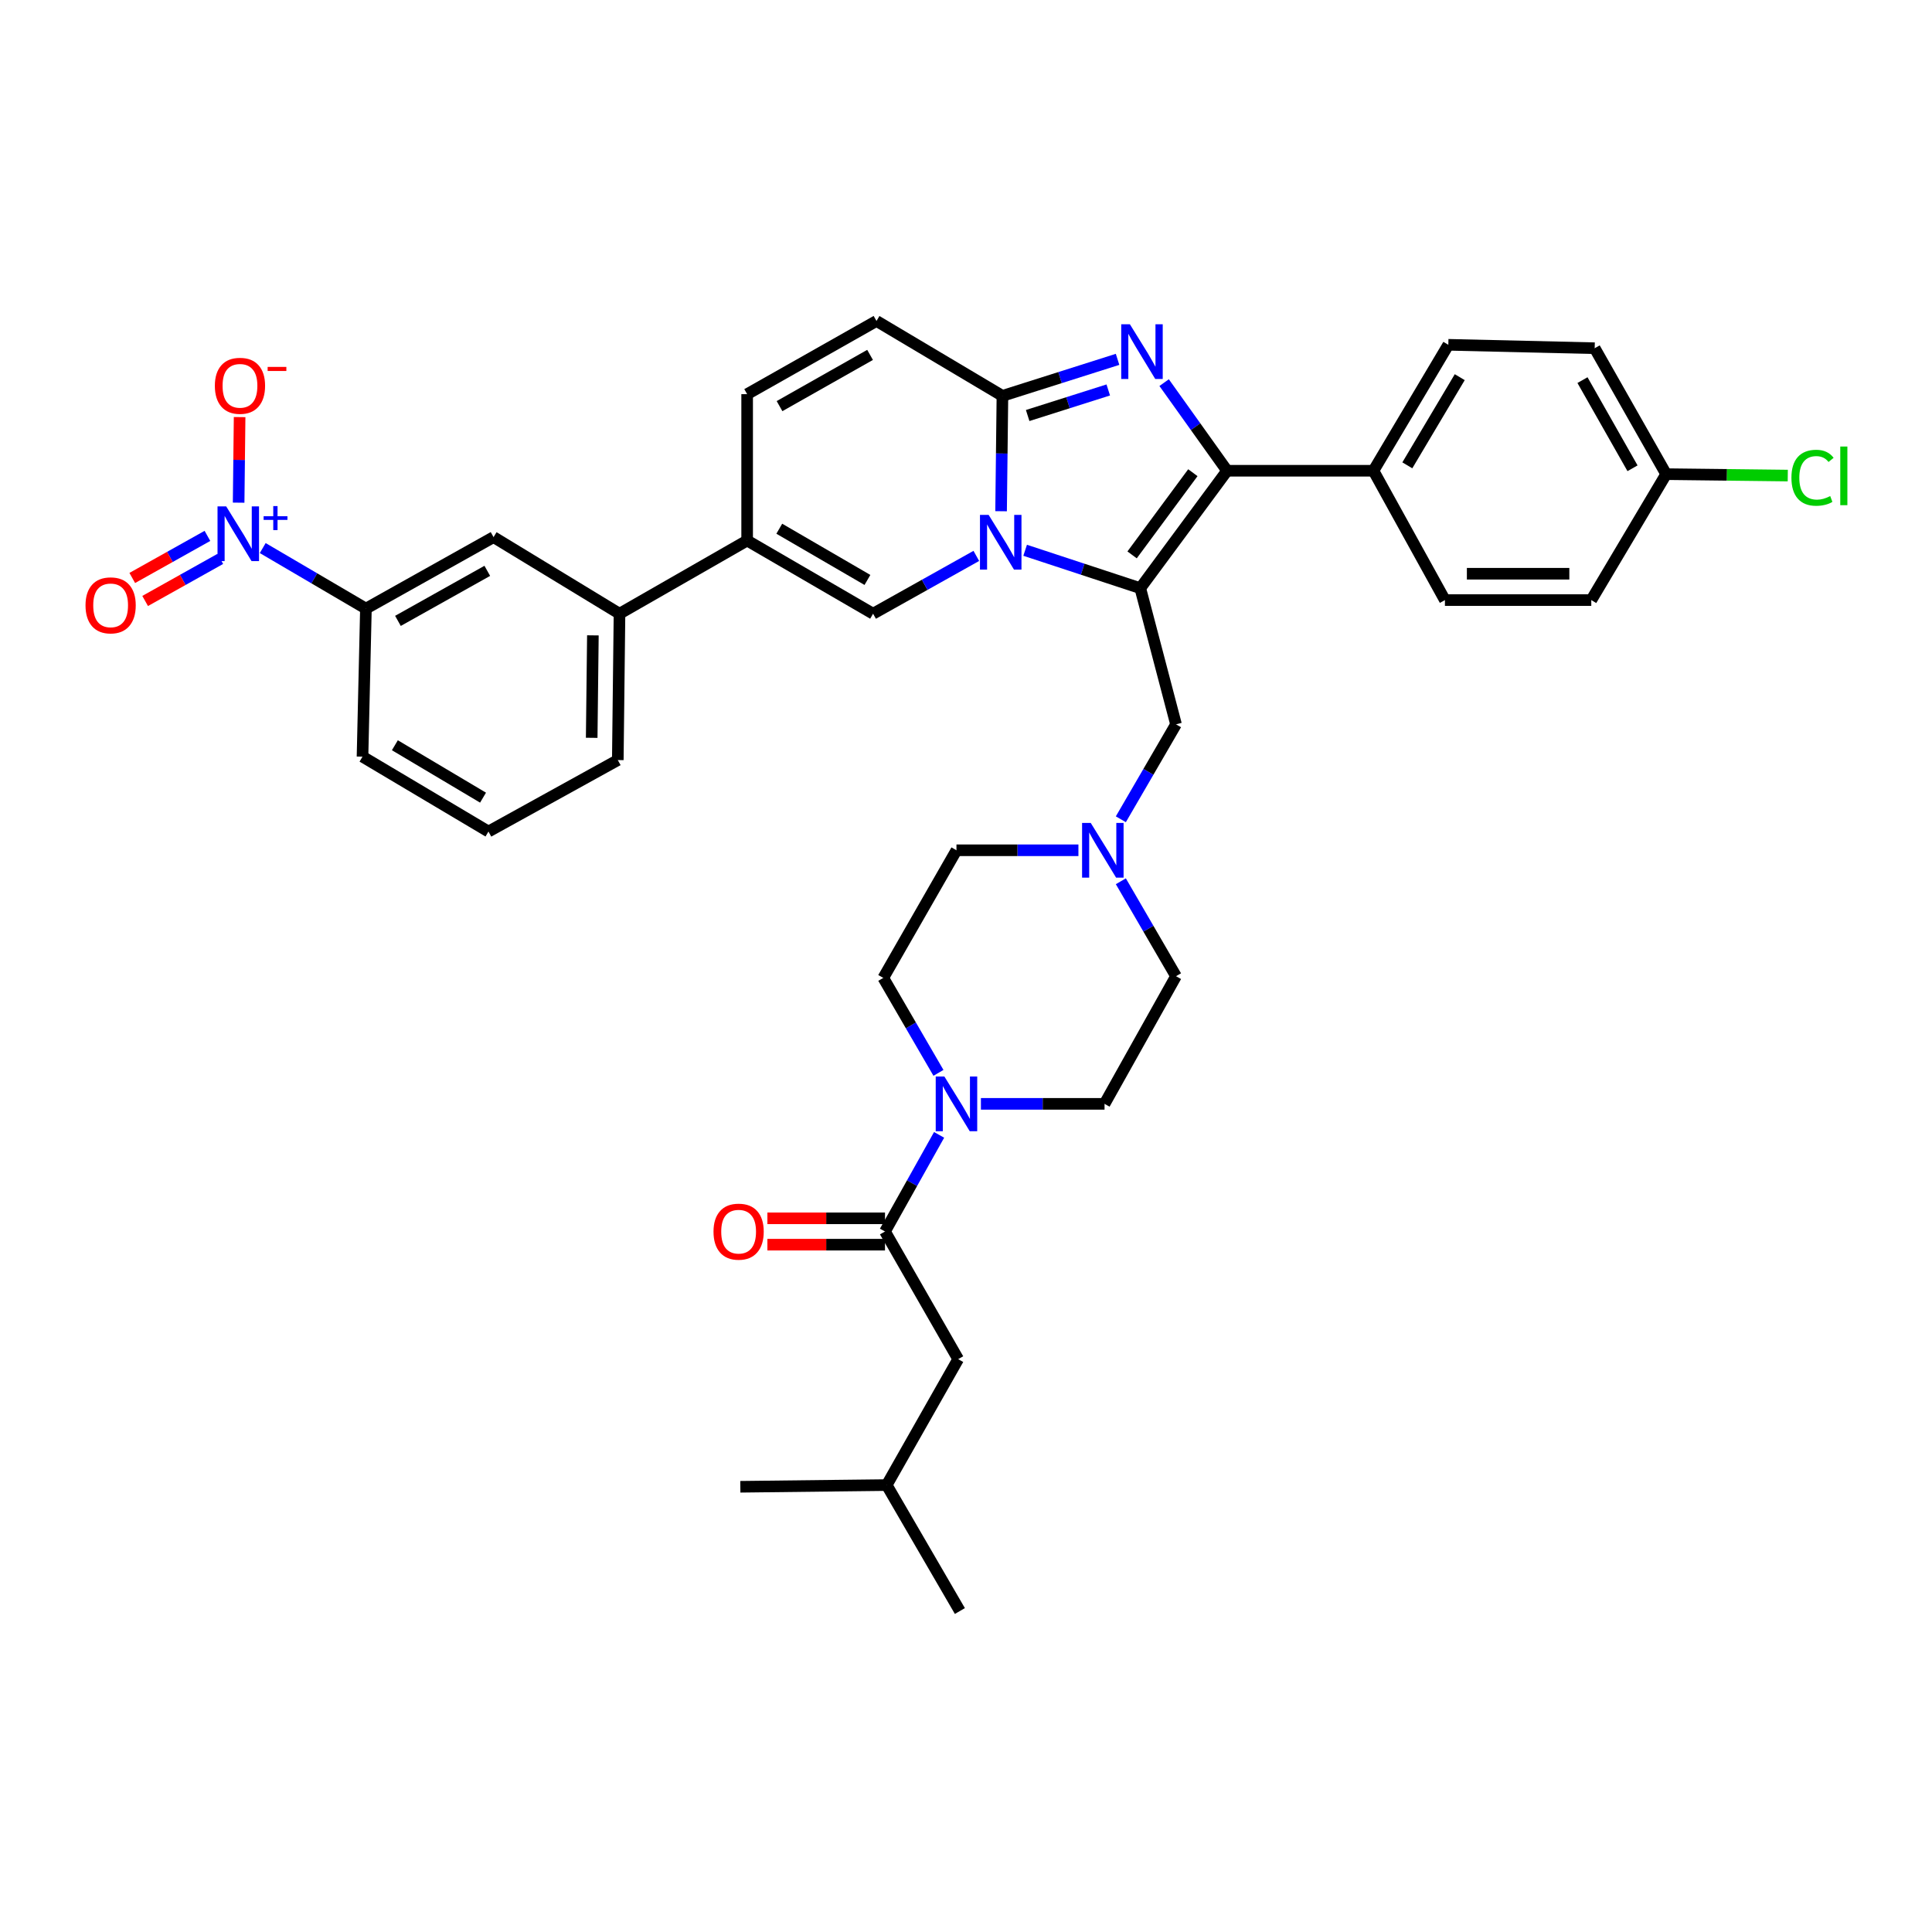 <?xml version='1.0' encoding='iso-8859-1'?>
<svg version='1.1' baseProfile='full'
              xmlns='http://www.w3.org/2000/svg'
                      xmlns:rdkit='http://www.rdkit.org/xml'
                      xmlns:xlink='http://www.w3.org/1999/xlink'
                  xml:space='preserve'
width='1000px' height='1000px' viewBox='0 0 1000 1000'>
<!-- END OF HEADER -->
<rect style='opacity:1.0;fill:#FFFFFF;stroke:none' width='1000' height='1000' x='0' y='0'> </rect>
<path class='bond-0' d='M 580.146,456.146 L 594.424,480.715' style='fill:none;fill-rule:evenodd;stroke:#0000FF;stroke-width:6px;stroke-linecap:butt;stroke-linejoin:miter;stroke-opacity:1' />
<path class='bond-0' d='M 594.424,480.715 L 608.701,505.283' style='fill:none;fill-rule:evenodd;stroke:#000000;stroke-width:6px;stroke-linecap:butt;stroke-linejoin:miter;stroke-opacity:1' />
<path class='bond-1' d='M 558.189,440.101 L 526.627,440.101' style='fill:none;fill-rule:evenodd;stroke:#0000FF;stroke-width:6px;stroke-linecap:butt;stroke-linejoin:miter;stroke-opacity:1' />
<path class='bond-1' d='M 526.627,440.101 L 495.066,440.101' style='fill:none;fill-rule:evenodd;stroke:#000000;stroke-width:6px;stroke-linecap:butt;stroke-linejoin:miter;stroke-opacity:1' />
<path class='bond-2' d='M 580.145,424.056 L 594.423,399.484' style='fill:none;fill-rule:evenodd;stroke:#0000FF;stroke-width:6px;stroke-linecap:butt;stroke-linejoin:miter;stroke-opacity:1' />
<path class='bond-2' d='M 594.423,399.484 L 608.701,374.911' style='fill:none;fill-rule:evenodd;stroke:#000000;stroke-width:6px;stroke-linecap:butt;stroke-linejoin:miter;stroke-opacity:1' />
<path class='bond-3' d='M 485.743,555.308 L 471.465,530.735' style='fill:none;fill-rule:evenodd;stroke:#0000FF;stroke-width:6px;stroke-linecap:butt;stroke-linejoin:miter;stroke-opacity:1' />
<path class='bond-3' d='M 471.465,530.735 L 457.187,506.163' style='fill:none;fill-rule:evenodd;stroke:#000000;stroke-width:6px;stroke-linecap:butt;stroke-linejoin:miter;stroke-opacity:1' />
<path class='bond-4' d='M 507.722,571.353 L 539.716,571.353' style='fill:none;fill-rule:evenodd;stroke:#0000FF;stroke-width:6px;stroke-linecap:butt;stroke-linejoin:miter;stroke-opacity:1' />
<path class='bond-4' d='M 539.716,571.353 L 571.709,571.353' style='fill:none;fill-rule:evenodd;stroke:#000000;stroke-width:6px;stroke-linecap:butt;stroke-linejoin:miter;stroke-opacity:1' />
<path class='bond-5' d='M 486.078,587.406 L 472.076,612.414' style='fill:none;fill-rule:evenodd;stroke:#0000FF;stroke-width:6px;stroke-linecap:butt;stroke-linejoin:miter;stroke-opacity:1' />
<path class='bond-5' d='M 472.076,612.414 L 458.074,637.422' style='fill:none;fill-rule:evenodd;stroke:#000000;stroke-width:6px;stroke-linecap:butt;stroke-linejoin:miter;stroke-opacity:1' />
<path class='bond-6' d='M 608.701,505.283 L 571.709,571.353' style='fill:none;fill-rule:evenodd;stroke:#000000;stroke-width:6px;stroke-linecap:butt;stroke-linejoin:miter;stroke-opacity:1' />
<path class='bond-7' d='M 495.066,440.101 L 457.187,506.163' style='fill:none;fill-rule:evenodd;stroke:#000000;stroke-width:6px;stroke-linecap:butt;stroke-linejoin:miter;stroke-opacity:1' />
<path class='bond-8' d='M 608.701,374.911 L 590.205,304.438' style='fill:none;fill-rule:evenodd;stroke:#000000;stroke-width:6px;stroke-linecap:butt;stroke-linejoin:miter;stroke-opacity:1' />
<path class='bond-9' d='M 458.074,630.6 L 427.639,630.6' style='fill:none;fill-rule:evenodd;stroke:#000000;stroke-width:6px;stroke-linecap:butt;stroke-linejoin:miter;stroke-opacity:1' />
<path class='bond-9' d='M 427.639,630.6 L 397.204,630.6' style='fill:none;fill-rule:evenodd;stroke:#FF0000;stroke-width:6px;stroke-linecap:butt;stroke-linejoin:miter;stroke-opacity:1' />
<path class='bond-9' d='M 458.074,644.244 L 427.639,644.244' style='fill:none;fill-rule:evenodd;stroke:#000000;stroke-width:6px;stroke-linecap:butt;stroke-linejoin:miter;stroke-opacity:1' />
<path class='bond-9' d='M 427.639,644.244 L 397.204,644.244' style='fill:none;fill-rule:evenodd;stroke:#FF0000;stroke-width:6px;stroke-linecap:butt;stroke-linejoin:miter;stroke-opacity:1' />
<path class='bond-10' d='M 458.074,637.422 L 495.953,703.491' style='fill:none;fill-rule:evenodd;stroke:#000000;stroke-width:6px;stroke-linecap:butt;stroke-linejoin:miter;stroke-opacity:1' />
<path class='bond-11' d='M 453.67,166.136 L 386.721,204.015' style='fill:none;fill-rule:evenodd;stroke:#000000;stroke-width:6px;stroke-linecap:butt;stroke-linejoin:miter;stroke-opacity:1' />
<path class='bond-11' d='M 450.347,183.693 L 403.483,210.208' style='fill:none;fill-rule:evenodd;stroke:#000000;stroke-width:6px;stroke-linecap:butt;stroke-linejoin:miter;stroke-opacity:1' />
<path class='bond-12' d='M 453.67,166.136 L 518.853,204.901' style='fill:none;fill-rule:evenodd;stroke:#000000;stroke-width:6px;stroke-linecap:butt;stroke-linejoin:miter;stroke-opacity:1' />
<path class='bond-13' d='M 386.721,204.015 L 386.721,279.779' style='fill:none;fill-rule:evenodd;stroke:#000000;stroke-width:6px;stroke-linecap:butt;stroke-linejoin:miter;stroke-opacity:1' />
<path class='bond-14' d='M 386.721,279.779 L 320.652,317.657' style='fill:none;fill-rule:evenodd;stroke:#000000;stroke-width:6px;stroke-linecap:butt;stroke-linejoin:miter;stroke-opacity:1' />
<path class='bond-15' d='M 386.721,279.779 L 451.904,317.657' style='fill:none;fill-rule:evenodd;stroke:#000000;stroke-width:6px;stroke-linecap:butt;stroke-linejoin:miter;stroke-opacity:1' />
<path class='bond-15' d='M 403.354,273.664 L 448.982,300.179' style='fill:none;fill-rule:evenodd;stroke:#000000;stroke-width:6px;stroke-linecap:butt;stroke-linejoin:miter;stroke-opacity:1' />
<path class='bond-16' d='M 451.904,317.657 L 478.622,302.695' style='fill:none;fill-rule:evenodd;stroke:#000000;stroke-width:6px;stroke-linecap:butt;stroke-linejoin:miter;stroke-opacity:1' />
<path class='bond-16' d='M 478.622,302.695 L 505.34,287.733' style='fill:none;fill-rule:evenodd;stroke:#0000FF;stroke-width:6px;stroke-linecap:butt;stroke-linejoin:miter;stroke-opacity:1' />
<path class='bond-17' d='M 578.45,186.001 L 548.651,195.451' style='fill:none;fill-rule:evenodd;stroke:#0000FF;stroke-width:6px;stroke-linecap:butt;stroke-linejoin:miter;stroke-opacity:1' />
<path class='bond-17' d='M 548.651,195.451 L 518.853,204.901' style='fill:none;fill-rule:evenodd;stroke:#000000;stroke-width:6px;stroke-linecap:butt;stroke-linejoin:miter;stroke-opacity:1' />
<path class='bond-17' d='M 573.635,201.842 L 552.776,208.457' style='fill:none;fill-rule:evenodd;stroke:#0000FF;stroke-width:6px;stroke-linecap:butt;stroke-linejoin:miter;stroke-opacity:1' />
<path class='bond-17' d='M 552.776,208.457 L 531.917,215.072' style='fill:none;fill-rule:evenodd;stroke:#000000;stroke-width:6px;stroke-linecap:butt;stroke-linejoin:miter;stroke-opacity:1' />
<path class='bond-18' d='M 602.553,198.049 L 618.843,220.854' style='fill:none;fill-rule:evenodd;stroke:#0000FF;stroke-width:6px;stroke-linecap:butt;stroke-linejoin:miter;stroke-opacity:1' />
<path class='bond-18' d='M 618.843,220.854 L 635.133,243.659' style='fill:none;fill-rule:evenodd;stroke:#000000;stroke-width:6px;stroke-linecap:butt;stroke-linejoin:miter;stroke-opacity:1' />
<path class='bond-19' d='M 518.853,204.901 L 518.506,234.753' style='fill:none;fill-rule:evenodd;stroke:#000000;stroke-width:6px;stroke-linecap:butt;stroke-linejoin:miter;stroke-opacity:1' />
<path class='bond-19' d='M 518.506,234.753 L 518.16,264.604' style='fill:none;fill-rule:evenodd;stroke:#0000FF;stroke-width:6px;stroke-linecap:butt;stroke-linejoin:miter;stroke-opacity:1' />
<path class='bond-20' d='M 530.614,284.82 L 560.41,294.629' style='fill:none;fill-rule:evenodd;stroke:#0000FF;stroke-width:6px;stroke-linecap:butt;stroke-linejoin:miter;stroke-opacity:1' />
<path class='bond-20' d='M 560.41,294.629 L 590.205,304.438' style='fill:none;fill-rule:evenodd;stroke:#000000;stroke-width:6px;stroke-linecap:butt;stroke-linejoin:miter;stroke-opacity:1' />
<path class='bond-21' d='M 590.205,304.438 L 635.133,243.659' style='fill:none;fill-rule:evenodd;stroke:#000000;stroke-width:6px;stroke-linecap:butt;stroke-linejoin:miter;stroke-opacity:1' />
<path class='bond-21' d='M 585.972,287.21 L 617.422,244.665' style='fill:none;fill-rule:evenodd;stroke:#000000;stroke-width:6px;stroke-linecap:butt;stroke-linejoin:miter;stroke-opacity:1' />
<path class='bond-22' d='M 635.133,243.659 L 710.89,243.659' style='fill:none;fill-rule:evenodd;stroke:#000000;stroke-width:6px;stroke-linecap:butt;stroke-linejoin:miter;stroke-opacity:1' />
<path class='bond-23' d='M 135.986,283.678 L 162.693,299.345' style='fill:none;fill-rule:evenodd;stroke:#0000FF;stroke-width:6px;stroke-linecap:butt;stroke-linejoin:miter;stroke-opacity:1' />
<path class='bond-23' d='M 162.693,299.345 L 189.4,315.012' style='fill:none;fill-rule:evenodd;stroke:#000000;stroke-width:6px;stroke-linecap:butt;stroke-linejoin:miter;stroke-opacity:1' />
<path class='bond-24' d='M 123.515,260.178 L 123.77,238.031' style='fill:none;fill-rule:evenodd;stroke:#0000FF;stroke-width:6px;stroke-linecap:butt;stroke-linejoin:miter;stroke-opacity:1' />
<path class='bond-24' d='M 123.77,238.031 L 124.024,215.885' style='fill:none;fill-rule:evenodd;stroke:#FF0000;stroke-width:6px;stroke-linecap:butt;stroke-linejoin:miter;stroke-opacity:1' />
<path class='bond-25' d='M 107.365,277.375 L 87.912,288.266' style='fill:none;fill-rule:evenodd;stroke:#0000FF;stroke-width:6px;stroke-linecap:butt;stroke-linejoin:miter;stroke-opacity:1' />
<path class='bond-25' d='M 87.912,288.266 L 68.46,299.157' style='fill:none;fill-rule:evenodd;stroke:#FF0000;stroke-width:6px;stroke-linecap:butt;stroke-linejoin:miter;stroke-opacity:1' />
<path class='bond-25' d='M 114.031,289.28 L 94.578,300.171' style='fill:none;fill-rule:evenodd;stroke:#0000FF;stroke-width:6px;stroke-linecap:butt;stroke-linejoin:miter;stroke-opacity:1' />
<path class='bond-25' d='M 94.578,300.171 L 75.126,311.063' style='fill:none;fill-rule:evenodd;stroke:#FF0000;stroke-width:6px;stroke-linecap:butt;stroke-linejoin:miter;stroke-opacity:1' />
<path class='bond-26' d='M 710.89,243.659 L 749.648,178.469' style='fill:none;fill-rule:evenodd;stroke:#000000;stroke-width:6px;stroke-linecap:butt;stroke-linejoin:miter;stroke-opacity:1' />
<path class='bond-26' d='M 728.432,240.854 L 755.562,195.22' style='fill:none;fill-rule:evenodd;stroke:#000000;stroke-width:6px;stroke-linecap:butt;stroke-linejoin:miter;stroke-opacity:1' />
<path class='bond-27' d='M 710.89,243.659 L 747.889,310.608' style='fill:none;fill-rule:evenodd;stroke:#000000;stroke-width:6px;stroke-linecap:butt;stroke-linejoin:miter;stroke-opacity:1' />
<path class='bond-28' d='M 749.648,178.469 L 825.405,180.235' style='fill:none;fill-rule:evenodd;stroke:#000000;stroke-width:6px;stroke-linecap:butt;stroke-linejoin:miter;stroke-opacity:1' />
<path class='bond-29' d='M 747.889,310.608 L 823.646,310.608' style='fill:none;fill-rule:evenodd;stroke:#000000;stroke-width:6px;stroke-linecap:butt;stroke-linejoin:miter;stroke-opacity:1' />
<path class='bond-29' d='M 759.253,296.963 L 812.283,296.963' style='fill:none;fill-rule:evenodd;stroke:#000000;stroke-width:6px;stroke-linecap:butt;stroke-linejoin:miter;stroke-opacity:1' />
<path class='bond-30' d='M 862.404,245.418 L 823.646,310.608' style='fill:none;fill-rule:evenodd;stroke:#000000;stroke-width:6px;stroke-linecap:butt;stroke-linejoin:miter;stroke-opacity:1' />
<path class='bond-31' d='M 862.404,245.418 L 893.875,245.786' style='fill:none;fill-rule:evenodd;stroke:#000000;stroke-width:6px;stroke-linecap:butt;stroke-linejoin:miter;stroke-opacity:1' />
<path class='bond-31' d='M 893.875,245.786 L 925.347,246.155' style='fill:none;fill-rule:evenodd;stroke:#00CC00;stroke-width:6px;stroke-linecap:butt;stroke-linejoin:miter;stroke-opacity:1' />
<path class='bond-32' d='M 862.404,245.418 L 825.405,180.235' style='fill:none;fill-rule:evenodd;stroke:#000000;stroke-width:6px;stroke-linecap:butt;stroke-linejoin:miter;stroke-opacity:1' />
<path class='bond-32' d='M 844.988,242.376 L 819.089,196.748' style='fill:none;fill-rule:evenodd;stroke:#000000;stroke-width:6px;stroke-linecap:butt;stroke-linejoin:miter;stroke-opacity:1' />
<path class='bond-33' d='M 189.4,315.012 L 255.462,278.013' style='fill:none;fill-rule:evenodd;stroke:#000000;stroke-width:6px;stroke-linecap:butt;stroke-linejoin:miter;stroke-opacity:1' />
<path class='bond-33' d='M 205.977,321.367 L 252.22,295.467' style='fill:none;fill-rule:evenodd;stroke:#000000;stroke-width:6px;stroke-linecap:butt;stroke-linejoin:miter;stroke-opacity:1' />
<path class='bond-34' d='M 189.4,315.012 L 187.634,391.648' style='fill:none;fill-rule:evenodd;stroke:#000000;stroke-width:6px;stroke-linecap:butt;stroke-linejoin:miter;stroke-opacity:1' />
<path class='bond-35' d='M 255.462,278.013 L 320.652,317.657' style='fill:none;fill-rule:evenodd;stroke:#000000;stroke-width:6px;stroke-linecap:butt;stroke-linejoin:miter;stroke-opacity:1' />
<path class='bond-36' d='M 320.652,317.657 L 319.773,393.414' style='fill:none;fill-rule:evenodd;stroke:#000000;stroke-width:6px;stroke-linecap:butt;stroke-linejoin:miter;stroke-opacity:1' />
<path class='bond-36' d='M 306.877,328.863 L 306.261,381.892' style='fill:none;fill-rule:evenodd;stroke:#000000;stroke-width:6px;stroke-linecap:butt;stroke-linejoin:miter;stroke-opacity:1' />
<path class='bond-37' d='M 187.634,391.648 L 252.824,430.406' style='fill:none;fill-rule:evenodd;stroke:#000000;stroke-width:6px;stroke-linecap:butt;stroke-linejoin:miter;stroke-opacity:1' />
<path class='bond-37' d='M 204.385,385.734 L 250.018,412.864' style='fill:none;fill-rule:evenodd;stroke:#000000;stroke-width:6px;stroke-linecap:butt;stroke-linejoin:miter;stroke-opacity:1' />
<path class='bond-38' d='M 319.773,393.414 L 252.824,430.406' style='fill:none;fill-rule:evenodd;stroke:#000000;stroke-width:6px;stroke-linecap:butt;stroke-linejoin:miter;stroke-opacity:1' />
<path class='bond-39' d='M 495.953,703.491 L 458.953,768.674' style='fill:none;fill-rule:evenodd;stroke:#000000;stroke-width:6px;stroke-linecap:butt;stroke-linejoin:miter;stroke-opacity:1' />
<path class='bond-40' d='M 458.953,768.674 L 496.832,833.864' style='fill:none;fill-rule:evenodd;stroke:#000000;stroke-width:6px;stroke-linecap:butt;stroke-linejoin:miter;stroke-opacity:1' />
<path class='bond-41' d='M 458.953,768.674 L 383.197,769.553' style='fill:none;fill-rule:evenodd;stroke:#000000;stroke-width:6px;stroke-linecap:butt;stroke-linejoin:miter;stroke-opacity:1' />
<path  class='atom-0' d='M 564.563 425.941
L 573.843 440.941
Q 574.763 442.421, 576.243 445.101
Q 577.723 447.781, 577.803 447.941
L 577.803 425.941
L 581.563 425.941
L 581.563 454.261
L 577.683 454.261
L 567.723 437.861
Q 566.563 435.941, 565.323 433.741
Q 564.123 431.541, 563.763 430.861
L 563.763 454.261
L 560.083 454.261
L 560.083 425.941
L 564.563 425.941
' fill='#0000FF'/>
<path  class='atom-1' d='M 488.806 557.193
L 498.086 572.193
Q 499.006 573.673, 500.486 576.353
Q 501.966 579.033, 502.046 579.193
L 502.046 557.193
L 505.806 557.193
L 505.806 585.513
L 501.926 585.513
L 491.966 569.113
Q 490.806 567.193, 489.566 564.993
Q 488.366 562.793, 488.006 562.113
L 488.006 585.513
L 484.326 585.513
L 484.326 557.193
L 488.806 557.193
' fill='#0000FF'/>
<path  class='atom-8' d='M 369.31 637.502
Q 369.31 630.702, 372.67 626.902
Q 376.03 623.102, 382.31 623.102
Q 388.59 623.102, 391.95 626.902
Q 395.31 630.702, 395.31 637.502
Q 395.31 644.382, 391.91 648.302
Q 388.51 652.182, 382.31 652.182
Q 376.07 652.182, 372.67 648.302
Q 369.31 644.422, 369.31 637.502
M 382.31 648.982
Q 386.63 648.982, 388.95 646.102
Q 391.31 643.182, 391.31 637.502
Q 391.31 631.942, 388.95 629.142
Q 386.63 626.302, 382.31 626.302
Q 377.99 626.302, 375.63 629.102
Q 373.31 631.902, 373.31 637.502
Q 373.31 643.222, 375.63 646.102
Q 377.99 648.982, 382.31 648.982
' fill='#FF0000'/>
<path  class='atom-13' d='M 584.825 167.834
L 594.105 182.834
Q 595.025 184.314, 596.505 186.994
Q 597.985 189.674, 598.065 189.834
L 598.065 167.834
L 601.825 167.834
L 601.825 196.154
L 597.945 196.154
L 587.985 179.754
Q 586.825 177.834, 585.585 175.634
Q 584.385 173.434, 584.025 172.754
L 584.025 196.154
L 580.345 196.154
L 580.345 167.834
L 584.825 167.834
' fill='#0000FF'/>
<path  class='atom-15' d='M 511.713 266.498
L 520.993 281.498
Q 521.913 282.978, 523.393 285.658
Q 524.873 288.338, 524.953 288.498
L 524.953 266.498
L 528.713 266.498
L 528.713 294.818
L 524.833 294.818
L 514.873 278.418
Q 513.713 276.498, 512.473 274.298
Q 511.273 272.098, 510.913 271.418
L 510.913 294.818
L 507.233 294.818
L 507.233 266.498
L 511.713 266.498
' fill='#0000FF'/>
<path  class='atom-18' d='M 117.071 262.094
L 126.351 277.094
Q 127.271 278.574, 128.751 281.254
Q 130.231 283.934, 130.311 284.094
L 130.311 262.094
L 134.071 262.094
L 134.071 290.414
L 130.191 290.414
L 120.231 274.014
Q 119.071 272.094, 117.831 269.894
Q 116.631 267.694, 116.271 267.014
L 116.271 290.414
L 112.591 290.414
L 112.591 262.094
L 117.071 262.094
' fill='#0000FF'/>
<path  class='atom-18' d='M 136.447 267.199
L 141.437 267.199
L 141.437 261.945
L 143.654 261.945
L 143.654 267.199
L 148.776 267.199
L 148.776 269.1
L 143.654 269.1
L 143.654 274.38
L 141.437 274.38
L 141.437 269.1
L 136.447 269.1
L 136.447 267.199
' fill='#0000FF'/>
<path  class='atom-25' d='M 927.241 247.285
Q 927.241 240.245, 930.521 236.565
Q 933.841 232.845, 940.121 232.845
Q 945.961 232.845, 949.081 236.965
L 946.441 239.125
Q 944.161 236.125, 940.121 236.125
Q 935.841 236.125, 933.561 239.005
Q 931.321 241.845, 931.321 247.285
Q 931.321 252.885, 933.641 255.765
Q 936.001 258.645, 940.561 258.645
Q 943.681 258.645, 947.321 256.765
L 948.441 259.765
Q 946.961 260.725, 944.721 261.285
Q 942.481 261.845, 940.001 261.845
Q 933.841 261.845, 930.521 258.085
Q 927.241 254.325, 927.241 247.285
' fill='#00CC00'/>
<path  class='atom-25' d='M 952.521 231.125
L 956.201 231.125
L 956.201 261.485
L 952.521 261.485
L 952.521 231.125
' fill='#00CC00'/>
<path  class='atom-29' d='M 111.21 199.69
Q 111.21 192.89, 114.57 189.09
Q 117.93 185.29, 124.21 185.29
Q 130.49 185.29, 133.85 189.09
Q 137.21 192.89, 137.21 199.69
Q 137.21 206.57, 133.81 210.49
Q 130.41 214.37, 124.21 214.37
Q 117.97 214.37, 114.57 210.49
Q 111.21 206.61, 111.21 199.69
M 124.21 211.17
Q 128.53 211.17, 130.85 208.29
Q 133.21 205.37, 133.21 199.69
Q 133.21 194.13, 130.85 191.33
Q 128.53 188.49, 124.21 188.49
Q 119.89 188.49, 117.53 191.29
Q 115.21 194.09, 115.21 199.69
Q 115.21 205.41, 117.53 208.29
Q 119.89 211.17, 124.21 211.17
' fill='#FF0000'/>
<path  class='atom-29' d='M 138.53 189.913
L 148.219 189.913
L 148.219 192.025
L 138.53 192.025
L 138.53 189.913
' fill='#FF0000'/>
<path  class='atom-30' d='M 44.262 313.326
Q 44.262 306.526, 47.622 302.726
Q 50.982 298.926, 57.262 298.926
Q 63.542 298.926, 66.902 302.726
Q 70.262 306.526, 70.262 313.326
Q 70.262 320.206, 66.862 324.126
Q 63.462 328.006, 57.262 328.006
Q 51.022 328.006, 47.622 324.126
Q 44.262 320.246, 44.262 313.326
M 57.262 324.806
Q 61.582 324.806, 63.902 321.926
Q 66.262 319.006, 66.262 313.326
Q 66.262 307.766, 63.902 304.966
Q 61.582 302.126, 57.262 302.126
Q 52.942 302.126, 50.582 304.926
Q 48.262 307.726, 48.262 313.326
Q 48.262 319.046, 50.582 321.926
Q 52.942 324.806, 57.262 324.806
' fill='#FF0000'/>
</svg>
